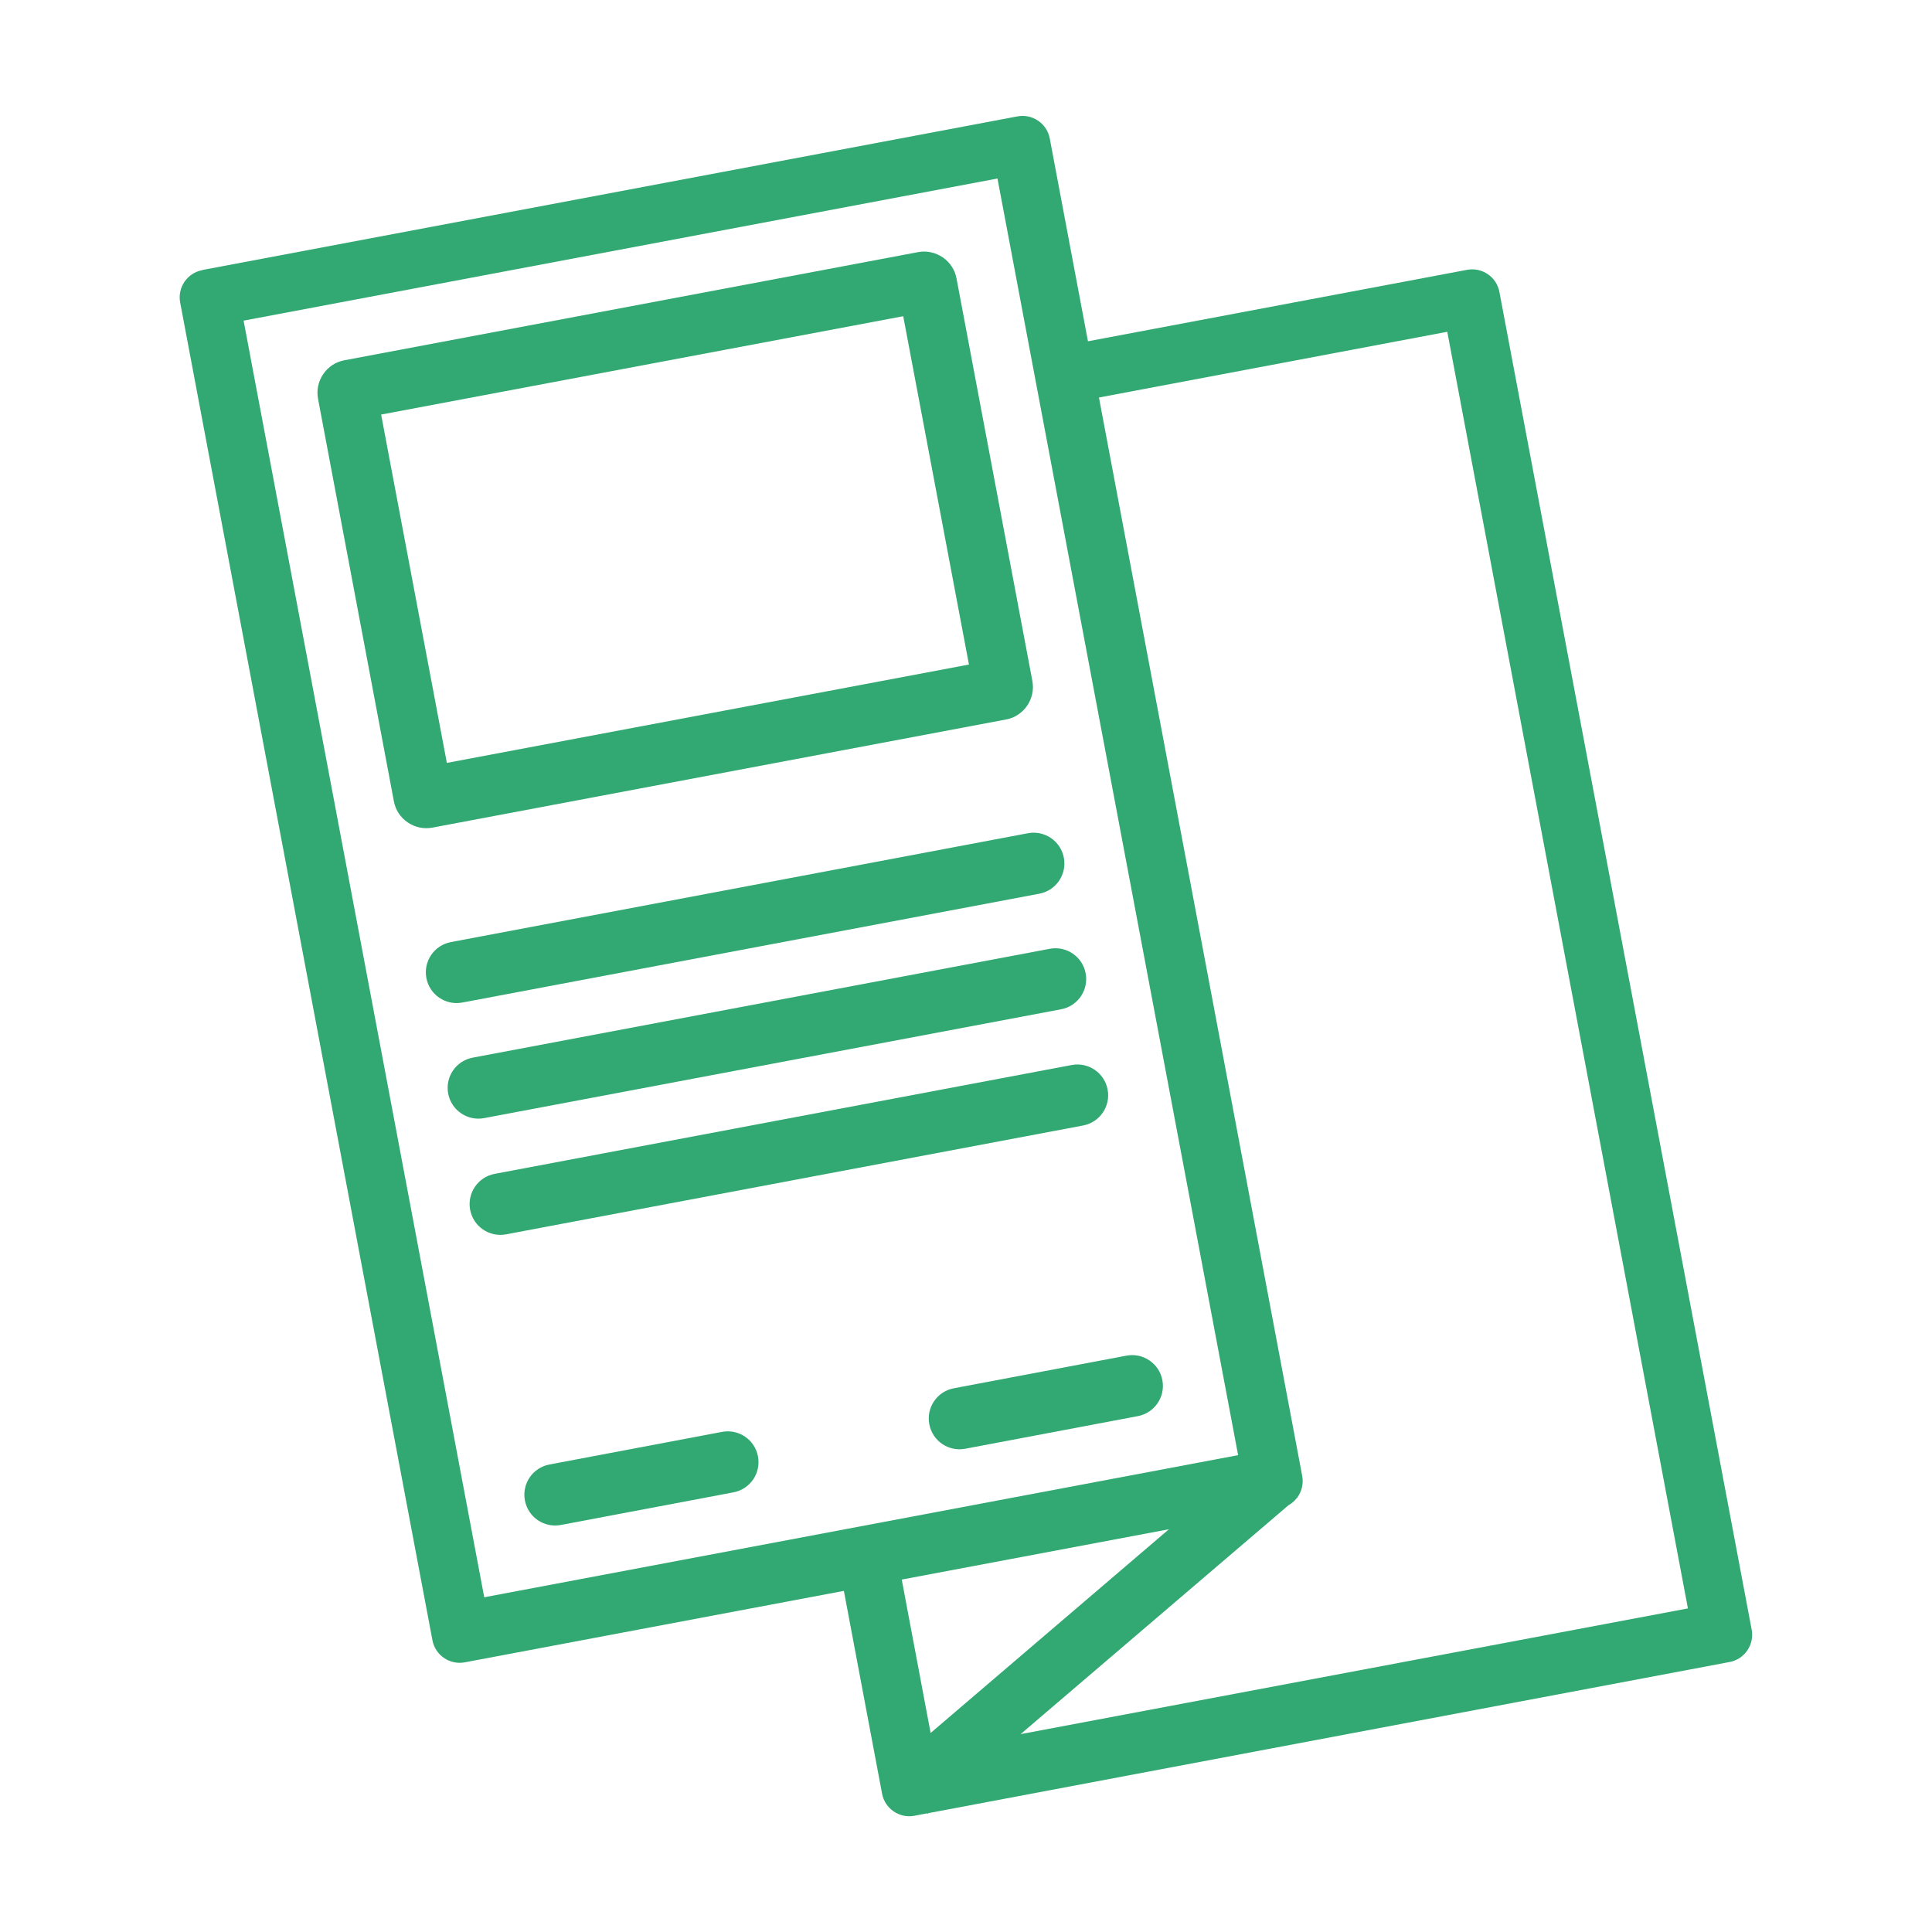 <?xml version="1.0" encoding="UTF-8"?>
<!DOCTYPE svg PUBLIC "-//W3C//DTD SVG 1.1//EN" "http://www.w3.org/Graphics/SVG/1.1/DTD/svg11.dtd">
<!-- Creator: CorelDRAW -->
<svg xmlns="http://www.w3.org/2000/svg" xml:space="preserve" width="42.333mm" height="42.333mm" version="1.1" style="shape-rendering:geometricPrecision; text-rendering:geometricPrecision; image-rendering:optimizeQuality; fill-rule:evenodd; clip-rule:evenodd"
viewBox="0 0 117.86 117.86"
 xmlns:xlink="http://www.w3.org/1999/xlink"
 xmlns:xodm="http://www.corel.com/coreldraw/odm/2003">
 <defs>
  <style type="text/css">
   <![CDATA[
    .fil1 {fill:none}
    .fil0 {fill:#32A872}
   ]]>
  </style>
 </defs>
 <g id="Camada_x0020_1">
  <g id="_2471243226896">
   <g>
    <path class="fil0" d="M12.35 16.47l49.72 -9.37c0.91,-0.17 1.8,0.43 1.97,1.35l2.33 12.37 23.13 -4.36c0.91,-0.17 1.8,0.43 1.97,1.35l15.39 81.61c0.17,0.91 -0.43,1.8 -1.35,1.97l-48.88 9.22 -0.06 0.05 -0.01 -0.04 -0.78 0.15c-0.91,0.17 -1.8,-0.43 -1.97,-1.35l-2.33 -12.37 -23.13 4.36c-0.91,0.17 -1.8,-0.43 -1.97,-1.35l-15.39 -81.61c-0.17,-0.91 0.43,-1.8 1.35,-1.97zm66.79 74.88l0.01 0.01 -0.06 0.05c-0.13,0.17 -0.3,0.31 -0.48,0.41l-16.35 13.97 40.71 -7.67 -14.68 -77.88 -21.25 4.01 12.4 65.79c0.09,0.47 -0.03,0.94 -0.29,1.3zm-22.37 14.37l14.54 -12.43 -16.3 3.07 1.76 9.35zm-41.91 -86.16l45.99 -8.67 14.68 77.88 -45.99 8.67 -14.68 -77.88z"/>
    <path class="fil0" d="M33.52 89.34l10.53 -1.99c1.02,-0.19 2,0.48 2.19,1.5l0 0c0.19,1.02 -0.48,2 -1.5,2.19l-10.53 1.99c-1.02,0.19 -2,-0.48 -2.19,-1.5l0 -0c-0.19,-1.02 0.48,-2 1.5,-2.19z"/>
    <path class="fil0" d="M58.19 84.69l10.53 -1.99c1.02,-0.19 2,0.48 2.19,1.5l0 0c0.19,1.02 -0.48,2 -1.5,2.19l-10.53 1.99c-1.02,0.19 -2,-0.48 -2.19,-1.5l-0 0c-0.19,-1.02 0.48,-2 1.5,-2.19z"/>
    <path class="fil0" d="M30.18 71.61l35.2 -6.64c1.02,-0.19 2,0.48 2.19,1.5l0 0c0.19,1.02 -0.48,2 -1.5,2.19l-35.2 6.64c-1.02,0.19 -2,-0.48 -2.19,-1.5l0 0c-0.19,-1.02 0.48,-2 1.5,-2.19z"/>
    <path class="fil0" d="M28.84 64.52l35.2 -6.64c1.02,-0.19 2,0.48 2.19,1.5l0 0c0.19,1.02 -0.48,2 -1.5,2.19l-35.2 6.64c-1.02,0.19 -2,-0.48 -2.19,-1.5l0 -0c-0.19,-1.02 0.48,-2 1.5,-2.19z"/>
    <path class="fil0" d="M27.51 57.47l35.2 -6.64c1.02,-0.19 2,0.48 2.19,1.5l0 0c0.19,1.02 -0.48,2 -1.5,2.19l-35.2 6.64c-1.02,0.19 -2,-0.48 -2.19,-1.5l0 0c-0.19,-1.02 0.48,-2 1.5,-2.19z"/>
    <path class="fil0" d="M21 21.98l35.01 -6.6c1.08,-0.2 2.14,0.52 2.34,1.6l4.63 24.57c0.2,1.08 -0.52,2.14 -1.6,2.34l-35.01 6.6c-1.08,0.2 -2.14,-0.52 -2.34,-1.6l-4.63 -24.57c-0.2,-1.08 0.52,-2.14 1.6,-2.34zm2.25 3.31l31.85 -6 4.01 21.25 -31.85 6 -4.01 -21.25z"/>
   </g>
   <rect class="fil1" x="0" y="0" width="117.86" height="117.86"/>
  </g>
 </g>
</svg>
